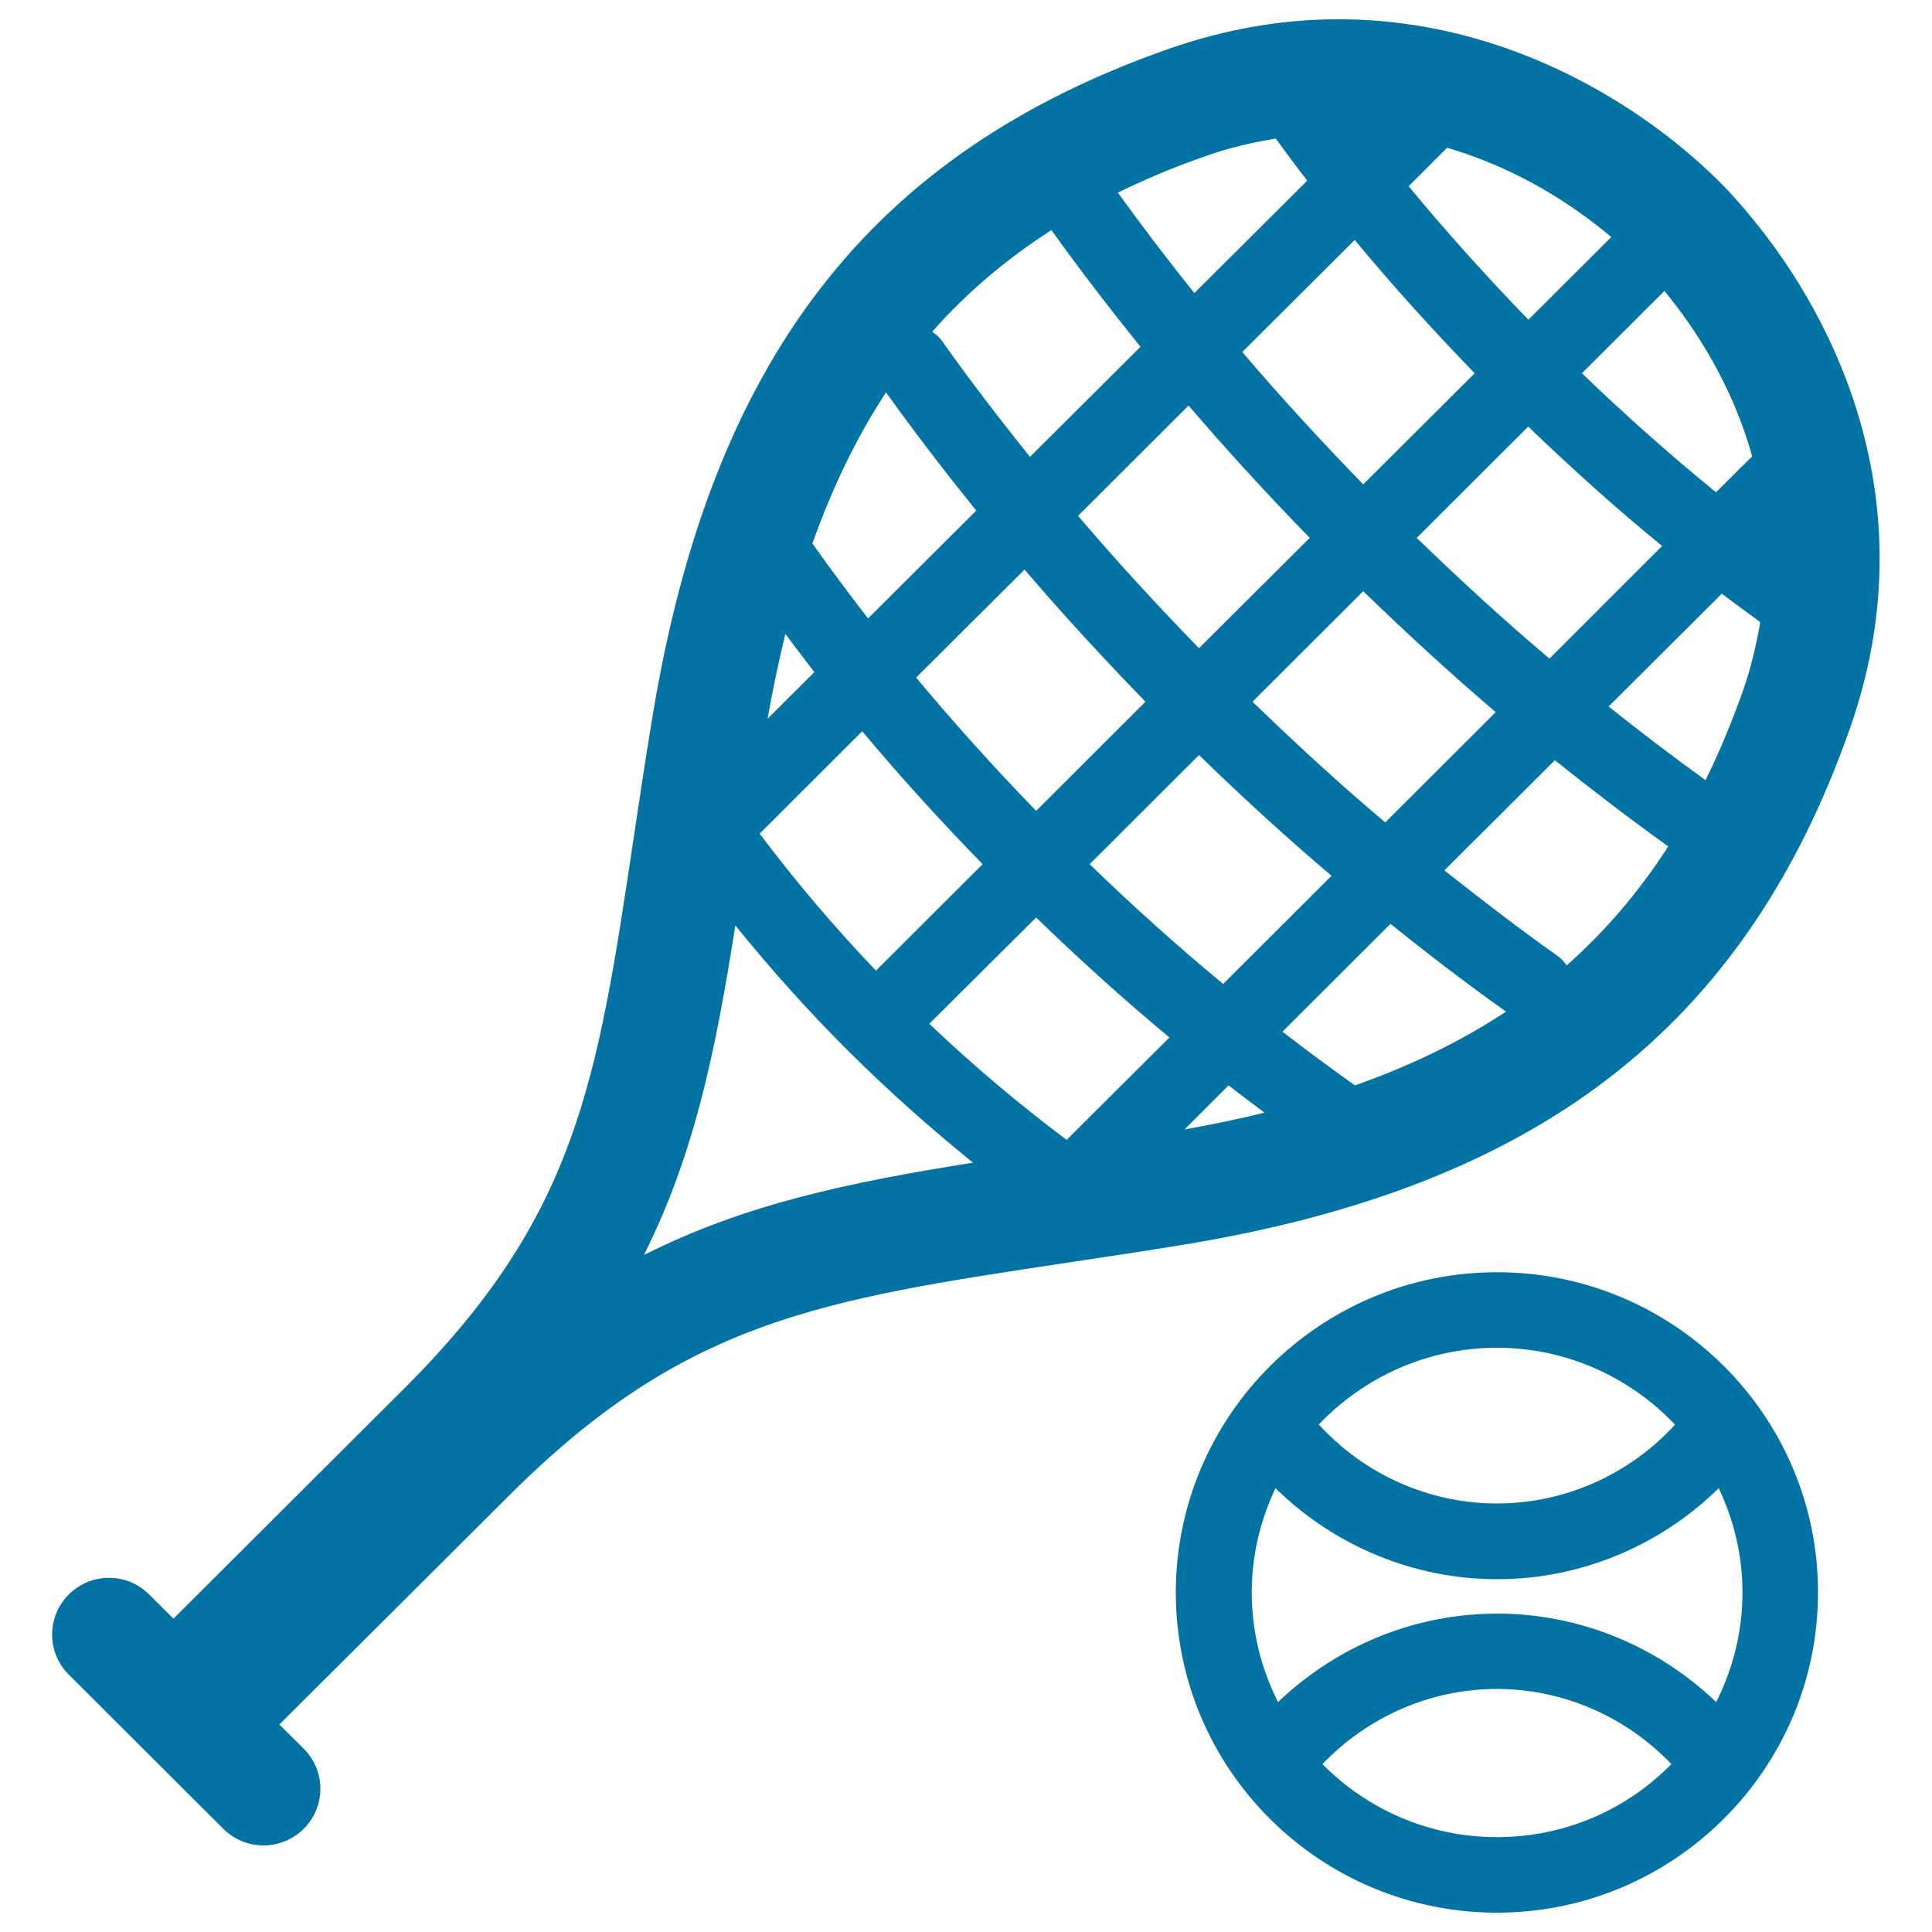 <svg xmlns="http://www.w3.org/2000/svg" viewBox="0 0 1000 1000" style="fill:#0273a2">
<title>Sports SVG icon</title>
<path d="M882.8,403.8c-17-12.2-33.7-25-50.2-38.1l58.6-58.4c6.6,5,13.3,9.8,19.9,14.7c-2,11.6-4.7,23.4-9,35.7C896.3,374,889.9,389.4,882.8,403.8L882.8,403.8z M810.9,499.7c-1.2-1.7-2.6-3.4-4.4-4.7c-20-14.1-39.5-29.2-58.9-44.5l57.2-57c19.3,15.4,38.8,30.4,58.7,44.6C848.4,461.5,831,481.9,810.9,499.7L810.9,499.7z M380.6,479c18.3,22.6,37.8,44.4,58.6,65.1c20.5,20.4,42.1,39.6,64.4,57.7c-64.2,10.2-118,21.4-170.3,47.8C359.5,597.3,370.5,543.5,380.6,479L380.6,479z M544.2,119.1c14.7,20.5,30.2,40.6,46.1,60.4l-57.2,57c-15.7-19.7-31.1-39.6-45.5-60c-1.4-2-3.2-3.5-5.1-4.8C500.3,151.5,520.9,134.1,544.2,119.1L544.2,119.1z M624.3,80.7c12.4-4.4,24.3-7,36-9c5.4,7.3,10.7,14.6,16.3,21.8l-58.4,58.2c-13.7-17.1-26.9-34.4-39.6-52C592.9,92.7,608.1,86.3,624.3,80.7L624.3,80.7z M818.8,193.2l42.7-42.6c16,19.4,35.2,48.7,45.4,85.6l-18.7,18.6C864.3,235.3,841.1,214.7,818.8,193.2L818.8,193.2z M733.3,278.4l57.7-57.6c22.4,21.5,45.4,42.3,69.3,61.8L802,340.9C778.4,321,755.6,300,733.3,278.4L733.3,278.4z M648.3,363.2l57.3-57.2c22.3,21.6,45.1,42.6,68.6,62.6L717,425.7C693.4,405.8,670.6,384.8,648.3,363.2L648.3,363.2z M633.1,509.3c-23.8-19.7-46.8-40.4-69.1-62l56.6-56.5c22.2,21.6,45.1,42.6,68.6,62.5L633.1,509.3L633.1,509.3z M635.9,561.8c6.1,4.8,12.4,9.4,18.6,14.1c-13.2,3.3-27,6.1-41.4,8.7L635.9,561.8L635.9,561.8z M536.3,474.9c22.3,21.6,45.3,42.4,69,62.1l-53.2,53c-24.7-18.5-48.4-38.5-71.1-60.1L536.3,474.9L536.3,474.9z M446.3,378.5c19.8,23.7,40.7,46.6,62.3,68.8l-55.2,55.1c-21.6-22.6-41.7-46.3-60.2-70.9L446.3,378.5L446.3,378.5z M592.9,363.2l-56.6,56.5c-21.6-22.3-42.4-45.3-62.1-69l56.1-55.9C550.3,318.2,571.3,341,592.9,363.2L592.9,363.2z M677.9,278.4l-57.3,57.1C599,313.3,578,290.5,558,267l57.2-57.1C635.3,233.4,656.3,256.2,677.9,278.4L677.9,278.4z M763.3,193.2l-57.7,57.5c-21.6-22.2-42.6-45-62.6-68.5l58.2-58C720.9,148,741.7,170.9,763.3,193.2L763.3,193.2z M749,76.5c36.9,10.7,65.9,30.1,85,46.2l-42.9,42.8c-21.6-22.3-42.3-45.3-62-69.1L749,76.5L749,76.5z M458.6,203.1c14.9,20.8,30.5,41.1,46.7,61.2l-56,55.8c-9.9-12.8-19.5-25.7-28.8-38.8C430.9,252.1,443.5,226.1,458.6,203.1L458.6,203.1z M406.5,328.1c5,6.6,9.9,13.2,15,19.8L397.3,372C400,356.8,403.1,342.1,406.5,328.1L406.5,328.1z M701.3,561.8c-12.6-9-25.2-18.3-37.5-27.8l55.9-55.8c19.6,15.7,39.5,31,59.8,45.4C756.4,538.9,730.4,551.5,701.3,561.8L701.3,561.8z M900.7,105.6c-2.1-2.4-4.2-4.8-6.6-7.3c-1.4-1.5-2.8-2.9-4.2-4.3c-1.7-1.7-3.5-3.5-5.4-5.2c-2-1.9-4-3.7-6-5.5c-54.3-48.2-154.6-99.7-273.6-58c-154.6,54.2-237,161-267.3,346.4c-3.6,21.9-6.7,42.5-9.6,61.9C309.1,560,298.7,629.5,209,718.9L89.8,837.8l-12.6-12.5c-11.5-11.5-30.1-11.5-41.6,0c-11.5,11.5-11.5,30,0,41.5l80,79.8c5.7,5.7,13.3,8.6,20.8,8.6c7.5,0,15-2.9,20.8-8.6c11.5-11.5,11.5-30,0-41.5l-12.6-12.5L264,773.6c90.5-90.2,160.7-100.8,288.2-120c18.5-2.8,38.1-5.7,58.9-9.1c185-30,291.9-112.5,346.4-267.4c40.1-113.9-5.6-210.4-51.9-265.7C903.8,109.1,902.3,107.3,900.7,105.6z"/><path d="M774.8,950.9c-35.3,0-67.3-14.5-90.3-37.8c23.6-24.7,56.2-38.9,90.3-38.9c34.1,0,66.7,14.2,90.3,38.9C842.1,936.5,810.2,950.9,774.8,950.9L774.8,950.9z M774.8,697.6c36.3,0,69,15.4,92.2,39.8c-23.7,25.9-57.2,40.8-92.2,40.8c-35,0-68.5-14.9-92.2-40.9C705.8,713,738.5,697.6,774.8,697.6L774.8,697.6z M901.9,824.3c0,20.4-5,39.6-13.6,56.7c-30.5-29.2-71-45.8-113.4-45.8c-42.4,0-82.9,16.6-113.4,45.8c-8.6-17.1-13.6-36.3-13.6-56.7c0-19.3,4.5-37.6,12.3-54c30.6,30,71.7,47.1,114.7,47.1c43,0,84.1-17.1,114.7-47.1C897.4,786.6,901.9,804.9,901.9,824.3L901.9,824.3z M774.8,658.5c-91.6,0-166.2,74.4-166.2,165.8c0,91.4,74.5,165.7,166.2,165.7c91.6,0,166.2-74.4,166.2-165.7C941.1,732.9,866.5,658.5,774.8,658.5L774.8,658.5z"/>
</svg>